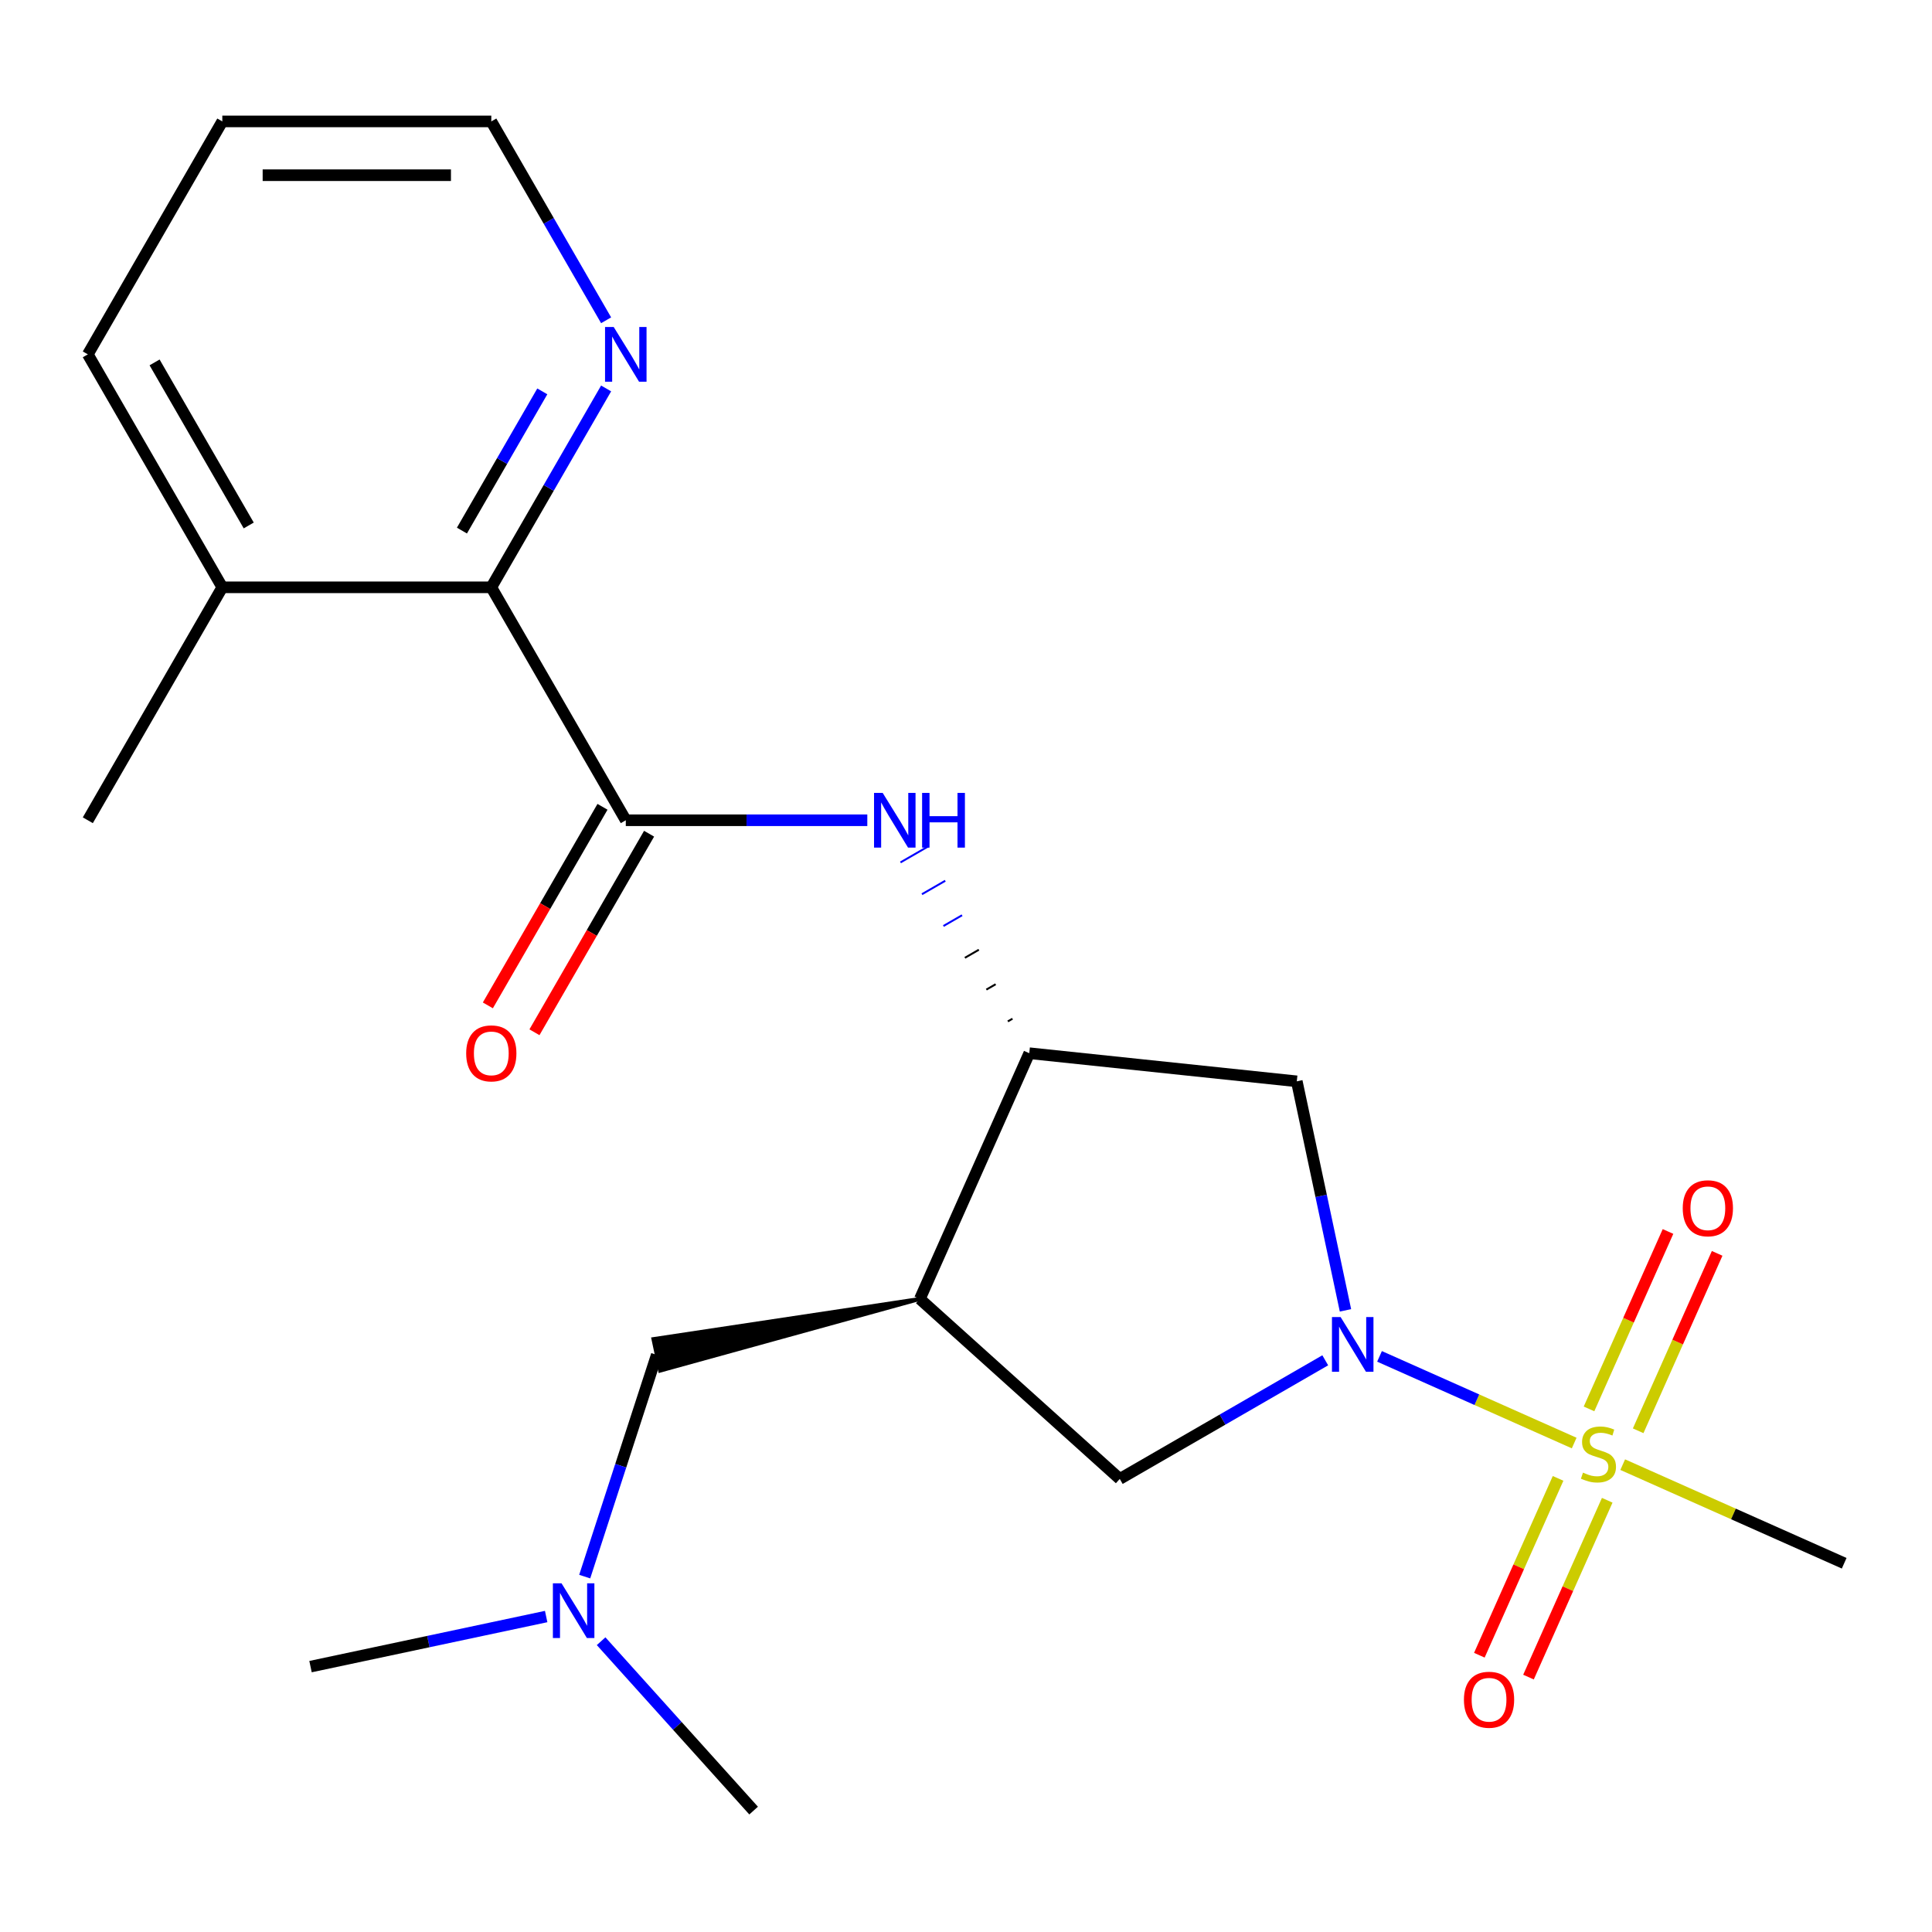 <?xml version='1.0' encoding='iso-8859-1'?>
<svg version='1.1' baseProfile='full'
              xmlns='http://www.w3.org/2000/svg'
                      xmlns:rdkit='http://www.rdkit.org/xml'
                      xmlns:xlink='http://www.w3.org/1999/xlink'
                  xml:space='preserve'
width='1000px' height='1000px' viewBox='0 0 1000 1000'>
<!-- END OF HEADER -->
<rect style='opacity:1.0;fill:#FFFFFF;stroke:none' width='1000' height='1000' x='0' y='0'> </rect>
<path class='bond-0' d='M 814.794,746.916 L 764.417,724.487' style='fill:none;fill-rule:evenodd;stroke:#CCCC00;stroke-width:6px;stroke-linecap:butt;stroke-linejoin:miter;stroke-opacity:1' />
<path class='bond-0' d='M 764.417,724.487 L 714.041,702.058' style='fill:none;fill-rule:evenodd;stroke:#0000FF;stroke-width:6px;stroke-linecap:butt;stroke-linejoin:miter;stroke-opacity:1' />
<path class='bond-1' d='M 847.91,740.57 L 868.353,694.655' style='fill:none;fill-rule:evenodd;stroke:#CCCC00;stroke-width:6px;stroke-linecap:butt;stroke-linejoin:miter;stroke-opacity:1' />
<path class='bond-1' d='M 868.353,694.655 L 888.796,648.739' style='fill:none;fill-rule:evenodd;stroke:#FF0000;stroke-width:6px;stroke-linecap:butt;stroke-linejoin:miter;stroke-opacity:1' />
<path class='bond-1' d='M 822.472,729.245 L 842.915,683.329' style='fill:none;fill-rule:evenodd;stroke:#CCCC00;stroke-width:6px;stroke-linecap:butt;stroke-linejoin:miter;stroke-opacity:1' />
<path class='bond-1' d='M 842.915,683.329 L 863.358,637.413' style='fill:none;fill-rule:evenodd;stroke:#FF0000;stroke-width:6px;stroke-linecap:butt;stroke-linejoin:miter;stroke-opacity:1' />
<path class='bond-2' d='M 806.461,765.206 L 786.084,810.972' style='fill:none;fill-rule:evenodd;stroke:#CCCC00;stroke-width:6px;stroke-linecap:butt;stroke-linejoin:miter;stroke-opacity:1' />
<path class='bond-2' d='M 786.084,810.972 L 765.708,856.738' style='fill:none;fill-rule:evenodd;stroke:#FF0000;stroke-width:6px;stroke-linecap:butt;stroke-linejoin:miter;stroke-opacity:1' />
<path class='bond-2' d='M 831.899,776.532 L 811.523,822.298' style='fill:none;fill-rule:evenodd;stroke:#CCCC00;stroke-width:6px;stroke-linecap:butt;stroke-linejoin:miter;stroke-opacity:1' />
<path class='bond-2' d='M 811.523,822.298 L 791.146,868.064' style='fill:none;fill-rule:evenodd;stroke:#FF0000;stroke-width:6px;stroke-linecap:butt;stroke-linejoin:miter;stroke-opacity:1' />
<path class='bond-3' d='M 839.915,758.101 L 897.23,783.619' style='fill:none;fill-rule:evenodd;stroke:#CCCC00;stroke-width:6px;stroke-linecap:butt;stroke-linejoin:miter;stroke-opacity:1' />
<path class='bond-3' d='M 897.23,783.619 L 954.545,809.137' style='fill:none;fill-rule:evenodd;stroke:#000000;stroke-width:6px;stroke-linecap:butt;stroke-linejoin:miter;stroke-opacity:1' />
<path class='bond-4' d='M 696.414,678.238 L 683.815,618.966' style='fill:none;fill-rule:evenodd;stroke:#0000FF;stroke-width:6px;stroke-linecap:butt;stroke-linejoin:miter;stroke-opacity:1' />
<path class='bond-4' d='M 683.815,618.966 L 671.217,559.694' style='fill:none;fill-rule:evenodd;stroke:#000000;stroke-width:6px;stroke-linecap:butt;stroke-linejoin:miter;stroke-opacity:1' />
<path class='bond-5' d='M 685.943,704.089 L 632.766,734.791' style='fill:none;fill-rule:evenodd;stroke:#0000FF;stroke-width:6px;stroke-linecap:butt;stroke-linejoin:miter;stroke-opacity:1' />
<path class='bond-5' d='M 632.766,734.791 L 579.589,765.493' style='fill:none;fill-rule:evenodd;stroke:#000000;stroke-width:6px;stroke-linecap:butt;stroke-linejoin:miter;stroke-opacity:1' />
<path class='bond-6' d='M 323.91,424.566 L 386.414,424.566' style='fill:none;fill-rule:evenodd;stroke:#000000;stroke-width:6px;stroke-linecap:butt;stroke-linejoin:miter;stroke-opacity:1' />
<path class='bond-6' d='M 386.414,424.566 L 448.917,424.566' style='fill:none;fill-rule:evenodd;stroke:#0000FF;stroke-width:6px;stroke-linecap:butt;stroke-linejoin:miter;stroke-opacity:1' />
<path class='bond-7' d='M 323.91,424.566 L 254.296,303.991' style='fill:none;fill-rule:evenodd;stroke:#000000;stroke-width:6px;stroke-linecap:butt;stroke-linejoin:miter;stroke-opacity:1' />
<path class='bond-8' d='M 311.853,417.604 L 282.184,468.992' style='fill:none;fill-rule:evenodd;stroke:#000000;stroke-width:6px;stroke-linecap:butt;stroke-linejoin:miter;stroke-opacity:1' />
<path class='bond-8' d='M 282.184,468.992 L 252.516,520.379' style='fill:none;fill-rule:evenodd;stroke:#FF0000;stroke-width:6px;stroke-linecap:butt;stroke-linejoin:miter;stroke-opacity:1' />
<path class='bond-8' d='M 335.967,431.527 L 306.299,482.914' style='fill:none;fill-rule:evenodd;stroke:#000000;stroke-width:6px;stroke-linecap:butt;stroke-linejoin:miter;stroke-opacity:1' />
<path class='bond-8' d='M 306.299,482.914 L 276.631,534.301' style='fill:none;fill-rule:evenodd;stroke:#FF0000;stroke-width:6px;stroke-linecap:butt;stroke-linejoin:miter;stroke-opacity:1' />
<path class='bond-9' d='M 476.123,672.331 L 579.589,765.493' style='fill:none;fill-rule:evenodd;stroke:#000000;stroke-width:6px;stroke-linecap:butt;stroke-linejoin:miter;stroke-opacity:1' />
<path class='bond-10' d='M 476.123,672.331 L 338.2,693.107 L 341.674,709.45 Z' style='fill:#000000;fill-rule:evenodd;fill-opacity:1;stroke:#000000;stroke-width:2px;stroke-linecap:butt;stroke-linejoin:miter;stroke-opacity:1;' />
<path class='bond-11' d='M 476.123,672.331 L 532.752,545.141' style='fill:none;fill-rule:evenodd;stroke:#000000;stroke-width:6px;stroke-linecap:butt;stroke-linejoin:miter;stroke-opacity:1' />
<path class='bond-12' d='M 532.752,545.141 L 671.217,559.694' style='fill:none;fill-rule:evenodd;stroke:#000000;stroke-width:6px;stroke-linecap:butt;stroke-linejoin:miter;stroke-opacity:1' />
<path class='bond-13' d='M 524.053,527.289 L 521.641,528.681' style='fill:none;fill-rule:evenodd;stroke:#000000;stroke-width:1.0px;stroke-linecap:butt;stroke-linejoin:miter;stroke-opacity:1' />
<path class='bond-13' d='M 515.353,509.437 L 510.53,512.222' style='fill:none;fill-rule:evenodd;stroke:#000000;stroke-width:1.0px;stroke-linecap:butt;stroke-linejoin:miter;stroke-opacity:1' />
<path class='bond-13' d='M 506.654,491.585 L 499.42,495.762' style='fill:none;fill-rule:evenodd;stroke:#000000;stroke-width:1.0px;stroke-linecap:butt;stroke-linejoin:miter;stroke-opacity:1' />
<path class='bond-13' d='M 497.955,473.733 L 488.309,479.302' style='fill:none;fill-rule:evenodd;stroke:#0000FF;stroke-width:1.0px;stroke-linecap:butt;stroke-linejoin:miter;stroke-opacity:1' />
<path class='bond-13' d='M 489.256,455.882 L 477.199,462.843' style='fill:none;fill-rule:evenodd;stroke:#0000FF;stroke-width:1.0px;stroke-linecap:butt;stroke-linejoin:miter;stroke-opacity:1' />
<path class='bond-13' d='M 480.557,438.03 L 466.088,446.383' style='fill:none;fill-rule:evenodd;stroke:#0000FF;stroke-width:1.0px;stroke-linecap:butt;stroke-linejoin:miter;stroke-opacity:1' />
<path class='bond-14' d='M 254.296,303.991 L 284.011,252.524' style='fill:none;fill-rule:evenodd;stroke:#000000;stroke-width:6px;stroke-linecap:butt;stroke-linejoin:miter;stroke-opacity:1' />
<path class='bond-14' d='M 284.011,252.524 L 313.725,201.057' style='fill:none;fill-rule:evenodd;stroke:#0000FF;stroke-width:6px;stroke-linecap:butt;stroke-linejoin:miter;stroke-opacity:1' />
<path class='bond-14' d='M 239.096,274.628 L 259.896,238.601' style='fill:none;fill-rule:evenodd;stroke:#000000;stroke-width:6px;stroke-linecap:butt;stroke-linejoin:miter;stroke-opacity:1' />
<path class='bond-14' d='M 259.896,238.601 L 280.696,202.574' style='fill:none;fill-rule:evenodd;stroke:#0000FF;stroke-width:6px;stroke-linecap:butt;stroke-linejoin:miter;stroke-opacity:1' />
<path class='bond-15' d='M 254.296,303.991 L 115.068,303.991' style='fill:none;fill-rule:evenodd;stroke:#000000;stroke-width:6px;stroke-linecap:butt;stroke-linejoin:miter;stroke-opacity:1' />
<path class='bond-16' d='M 339.937,701.279 L 321.291,758.665' style='fill:none;fill-rule:evenodd;stroke:#000000;stroke-width:6px;stroke-linecap:butt;stroke-linejoin:miter;stroke-opacity:1' />
<path class='bond-16' d='M 321.291,758.665 L 302.645,816.051' style='fill:none;fill-rule:evenodd;stroke:#0000FF;stroke-width:6px;stroke-linecap:butt;stroke-linejoin:miter;stroke-opacity:1' />
<path class='bond-17' d='M 313.725,165.776 L 284.011,114.309' style='fill:none;fill-rule:evenodd;stroke:#0000FF;stroke-width:6px;stroke-linecap:butt;stroke-linejoin:miter;stroke-opacity:1' />
<path class='bond-17' d='M 284.011,114.309 L 254.296,62.842' style='fill:none;fill-rule:evenodd;stroke:#000000;stroke-width:6px;stroke-linecap:butt;stroke-linejoin:miter;stroke-opacity:1' />
<path class='bond-18' d='M 115.068,303.991 L 45.455,424.566' style='fill:none;fill-rule:evenodd;stroke:#000000;stroke-width:6px;stroke-linecap:butt;stroke-linejoin:miter;stroke-opacity:1' />
<path class='bond-19' d='M 115.068,303.991 L 45.455,183.416' style='fill:none;fill-rule:evenodd;stroke:#000000;stroke-width:6px;stroke-linecap:butt;stroke-linejoin:miter;stroke-opacity:1' />
<path class='bond-19' d='M 128.741,271.982 L 80.012,187.58' style='fill:none;fill-rule:evenodd;stroke:#000000;stroke-width:6px;stroke-linecap:butt;stroke-linejoin:miter;stroke-opacity:1' />
<path class='bond-20' d='M 282.693,836.715 L 221.711,849.677' style='fill:none;fill-rule:evenodd;stroke:#0000FF;stroke-width:6px;stroke-linecap:butt;stroke-linejoin:miter;stroke-opacity:1' />
<path class='bond-20' d='M 221.711,849.677 L 160.728,862.639' style='fill:none;fill-rule:evenodd;stroke:#000000;stroke-width:6px;stroke-linecap:butt;stroke-linejoin:miter;stroke-opacity:1' />
<path class='bond-21' d='M 311.134,849.486 L 350.605,893.322' style='fill:none;fill-rule:evenodd;stroke:#0000FF;stroke-width:6px;stroke-linecap:butt;stroke-linejoin:miter;stroke-opacity:1' />
<path class='bond-21' d='M 350.605,893.322 L 390.075,937.158' style='fill:none;fill-rule:evenodd;stroke:#000000;stroke-width:6px;stroke-linecap:butt;stroke-linejoin:miter;stroke-opacity:1' />
<path class='bond-22' d='M 254.296,62.842 L 115.068,62.842' style='fill:none;fill-rule:evenodd;stroke:#000000;stroke-width:6px;stroke-linecap:butt;stroke-linejoin:miter;stroke-opacity:1' />
<path class='bond-22' d='M 233.412,90.687 L 135.953,90.687' style='fill:none;fill-rule:evenodd;stroke:#000000;stroke-width:6px;stroke-linecap:butt;stroke-linejoin:miter;stroke-opacity:1' />
<path class='bond-23' d='M 45.455,183.416 L 115.068,62.842' style='fill:none;fill-rule:evenodd;stroke:#000000;stroke-width:6px;stroke-linecap:butt;stroke-linejoin:miter;stroke-opacity:1' />
<path  class='atom-0' d='M 819.355 762.228
Q 819.675 762.348, 820.995 762.908
Q 822.315 763.468, 823.755 763.828
Q 825.235 764.148, 826.675 764.148
Q 829.355 764.148, 830.915 762.868
Q 832.475 761.548, 832.475 759.268
Q 832.475 757.708, 831.675 756.748
Q 830.915 755.788, 829.715 755.268
Q 828.515 754.748, 826.515 754.148
Q 823.995 753.388, 822.475 752.668
Q 820.995 751.948, 819.915 750.428
Q 818.875 748.908, 818.875 746.348
Q 818.875 742.788, 821.275 740.588
Q 823.715 738.388, 828.515 738.388
Q 831.795 738.388, 835.515 739.948
L 834.595 743.028
Q 831.195 741.628, 828.635 741.628
Q 825.875 741.628, 824.355 742.788
Q 822.835 743.908, 822.875 745.868
Q 822.875 747.388, 823.635 748.308
Q 824.435 749.228, 825.555 749.748
Q 826.715 750.268, 828.635 750.868
Q 831.195 751.668, 832.715 752.468
Q 834.235 753.268, 835.315 754.908
Q 836.435 756.508, 836.435 759.268
Q 836.435 763.188, 833.795 765.308
Q 831.195 767.388, 826.835 767.388
Q 824.315 767.388, 822.395 766.828
Q 820.515 766.308, 818.275 765.388
L 819.355 762.228
' fill='#CCCC00'/>
<path  class='atom-1' d='M 693.904 681.719
L 703.184 696.719
Q 704.104 698.199, 705.584 700.879
Q 707.064 703.559, 707.144 703.719
L 707.144 681.719
L 710.904 681.719
L 710.904 710.039
L 707.024 710.039
L 697.064 693.639
Q 695.904 691.719, 694.664 689.519
Q 693.464 687.319, 693.104 686.639
L 693.104 710.039
L 689.424 710.039
L 689.424 681.719
L 693.904 681.719
' fill='#0000FF'/>
<path  class='atom-5' d='M 456.878 410.406
L 466.158 425.406
Q 467.078 426.886, 468.558 429.566
Q 470.038 432.246, 470.118 432.406
L 470.118 410.406
L 473.878 410.406
L 473.878 438.726
L 469.998 438.726
L 460.038 422.326
Q 458.878 420.406, 457.638 418.206
Q 456.438 416.006, 456.078 415.326
L 456.078 438.726
L 452.398 438.726
L 452.398 410.406
L 456.878 410.406
' fill='#0000FF'/>
<path  class='atom-5' d='M 477.278 410.406
L 481.118 410.406
L 481.118 422.446
L 495.598 422.446
L 495.598 410.406
L 499.438 410.406
L 499.438 438.726
L 495.598 438.726
L 495.598 425.646
L 481.118 425.646
L 481.118 438.726
L 477.278 438.726
L 477.278 410.406
' fill='#0000FF'/>
<path  class='atom-9' d='M 870.984 625.397
Q 870.984 618.597, 874.344 614.797
Q 877.704 610.997, 883.984 610.997
Q 890.264 610.997, 893.624 614.797
Q 896.984 618.597, 896.984 625.397
Q 896.984 632.277, 893.584 636.197
Q 890.184 640.077, 883.984 640.077
Q 877.744 640.077, 874.344 636.197
Q 870.984 632.317, 870.984 625.397
M 883.984 636.877
Q 888.304 636.877, 890.624 633.997
Q 892.984 631.077, 892.984 625.397
Q 892.984 619.837, 890.624 617.037
Q 888.304 614.197, 883.984 614.197
Q 879.664 614.197, 877.304 616.997
Q 874.984 619.797, 874.984 625.397
Q 874.984 631.117, 877.304 633.997
Q 879.664 636.877, 883.984 636.877
' fill='#FF0000'/>
<path  class='atom-10' d='M 757.726 879.779
Q 757.726 872.979, 761.086 869.179
Q 764.446 865.379, 770.726 865.379
Q 777.006 865.379, 780.366 869.179
Q 783.726 872.979, 783.726 879.779
Q 783.726 886.659, 780.326 890.579
Q 776.926 894.459, 770.726 894.459
Q 764.486 894.459, 761.086 890.579
Q 757.726 886.699, 757.726 879.779
M 770.726 891.259
Q 775.046 891.259, 777.366 888.379
Q 779.726 885.459, 779.726 879.779
Q 779.726 874.219, 777.366 871.419
Q 775.046 868.579, 770.726 868.579
Q 766.406 868.579, 764.046 871.379
Q 761.726 874.179, 761.726 879.779
Q 761.726 885.499, 764.046 888.379
Q 766.406 891.259, 770.726 891.259
' fill='#FF0000'/>
<path  class='atom-12' d='M 317.65 169.256
L 326.93 184.256
Q 327.85 185.736, 329.33 188.416
Q 330.81 191.096, 330.89 191.256
L 330.89 169.256
L 334.65 169.256
L 334.65 197.576
L 330.77 197.576
L 320.81 181.176
Q 319.65 179.256, 318.41 177.056
Q 317.21 174.856, 316.85 174.176
L 316.85 197.576
L 313.17 197.576
L 313.17 169.256
L 317.65 169.256
' fill='#0000FF'/>
<path  class='atom-13' d='M 241.296 545.221
Q 241.296 538.421, 244.656 534.621
Q 248.016 530.821, 254.296 530.821
Q 260.576 530.821, 263.936 534.621
Q 267.296 538.421, 267.296 545.221
Q 267.296 552.101, 263.896 556.021
Q 260.496 559.901, 254.296 559.901
Q 248.056 559.901, 244.656 556.021
Q 241.296 552.141, 241.296 545.221
M 254.296 556.701
Q 258.616 556.701, 260.936 553.821
Q 263.296 550.901, 263.296 545.221
Q 263.296 539.661, 260.936 536.861
Q 258.616 534.021, 254.296 534.021
Q 249.976 534.021, 247.616 536.821
Q 245.296 539.621, 245.296 545.221
Q 245.296 550.941, 247.616 553.821
Q 249.976 556.701, 254.296 556.701
' fill='#FF0000'/>
<path  class='atom-15' d='M 290.654 819.532
L 299.934 834.532
Q 300.854 836.012, 302.334 838.692
Q 303.814 841.372, 303.894 841.532
L 303.894 819.532
L 307.654 819.532
L 307.654 847.852
L 303.774 847.852
L 293.814 831.452
Q 292.654 829.532, 291.414 827.332
Q 290.214 825.132, 289.854 824.452
L 289.854 847.852
L 286.174 847.852
L 286.174 819.532
L 290.654 819.532
' fill='#0000FF'/>
</svg>
